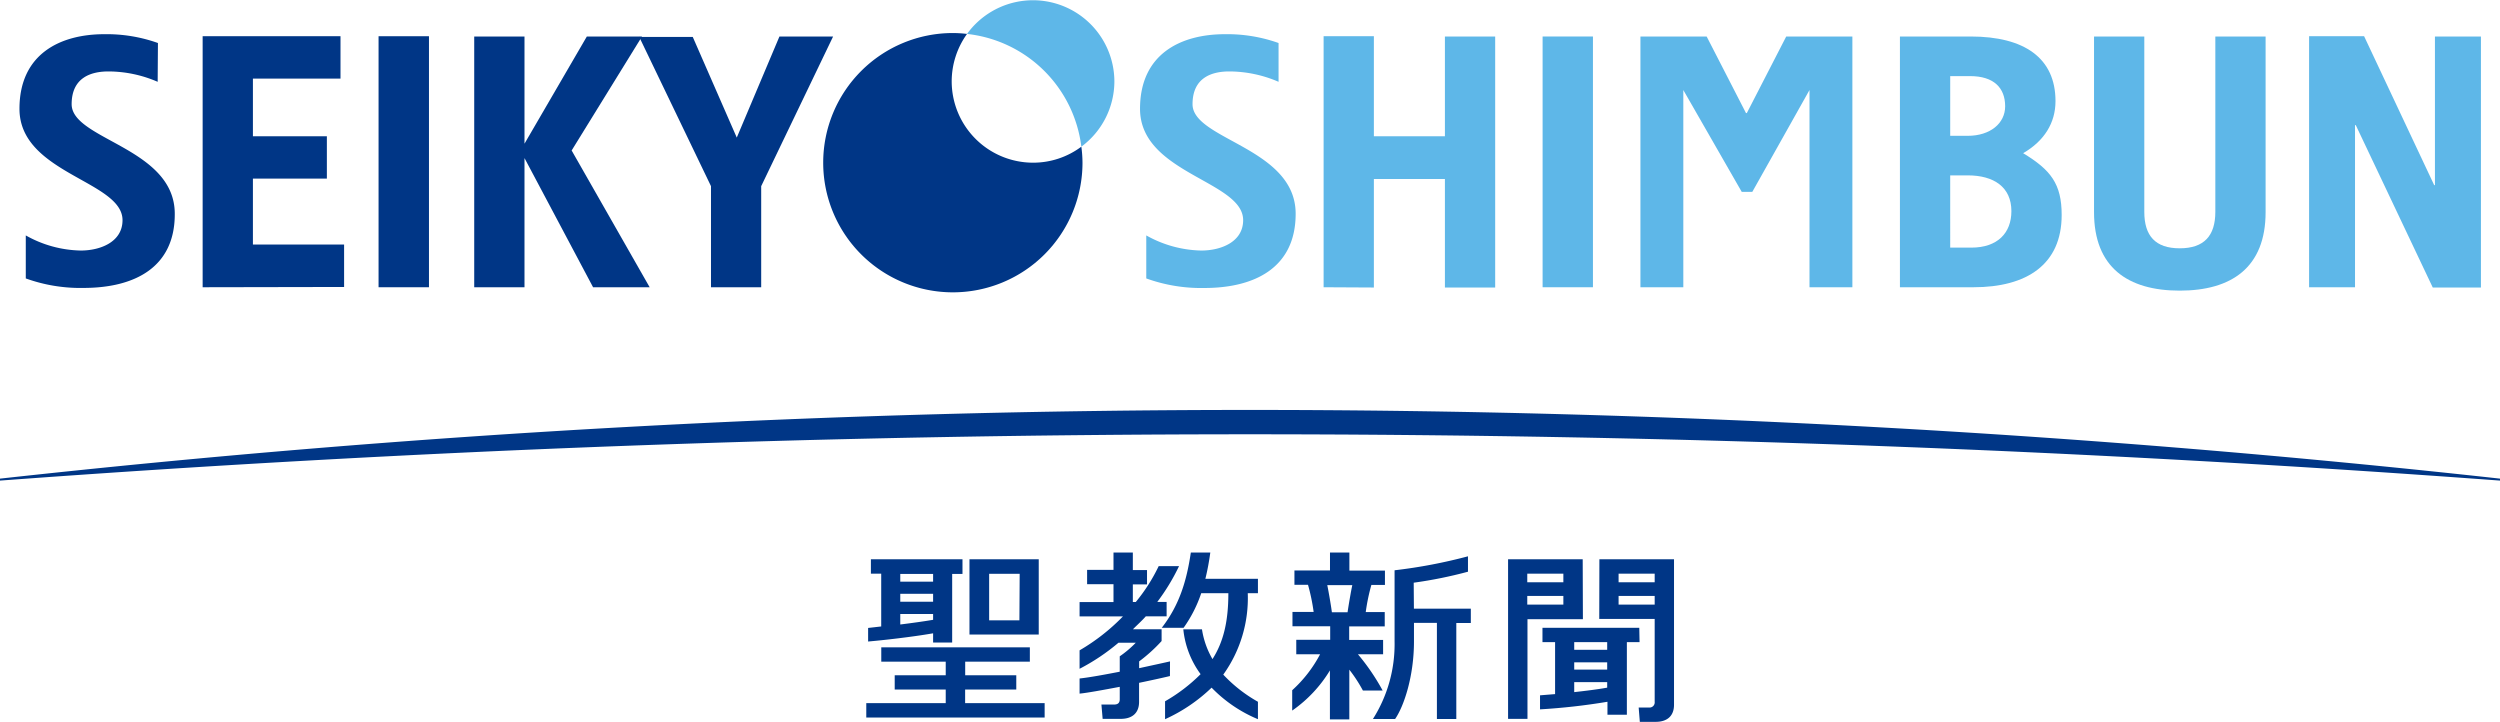 <svg xmlns="http://www.w3.org/2000/svg" width="368.5" height="106.35" viewBox="0 0 368.5 106.35">
  <defs>
    <style>
      .b2c07b20-4407-43c4-91b5-8273941bf731 {
        isolation: isolate;
      }

      .b83c570e-2831-4c1b-96dd-fed01c676097 {
        fill: #003686;
      }

      .a316c075-832b-4654-98ca-c7218b3ade60 {
        mix-blend-mode: multiply;
      }

      .a4bde2e1-13eb-48af-acc4-069339a7230c {
        fill: #5eb7e8;
      }
    </style>
  </defs>
  <title>logo</title>
  <g class="b2c07b20-4407-43c4-91b5-8273941bf731">
    <g id="b0dcfce2-e71b-44f0-bf3d-f4d0a73640ea" data-name="レイヤー 1">
      <g>
        <path class="b83c570e-2831-4c1b-96dd-fed01c676097" d="M468.66,325.05c-1,.23-2.67.59-4.55,1v-1a23.36,23.36,0,0,0,3.31-3v-1.74H463.2c.6-.61,1.32-1.25,1.89-1.9h3.07v-2.12h-1.38a30.68,30.68,0,0,0,3.21-5.28h-3a25.7,25.7,0,0,1-3.37,5.28h-.44V313.7h2.09v-2.11h-2.09V309h-2.85v2.56h-3.89v2.11h3.89v2.63h-5v2.12h6.39a29.67,29.67,0,0,1-6.39,5v2.72a30.53,30.53,0,0,0,5.73-3.84h2.55a15.29,15.29,0,0,1-2.36,2v2.27c-2.32.45-4.57.86-5.92,1v2.23c1.09-.1,3.42-.53,5.92-1v1.84c0,.52-.27.77-.83.77h-1.87l.18,2.11h2.67c1.73,0,2.7-.9,2.7-2.5v-2.81c1.78-.37,3.43-.73,4.55-1Zm-34.92-2.78h2.81V312.16h1.52V310h-13.5v2.12h1.52v7.78l-1.93.22v2c2-.17,6.29-.64,9.58-1.21Zm-4.84-10.11h4.84v1.14H428.9Zm0,2.93h4.84v1.17H428.9Zm0,4.52v-1.55h4.84v.86C432.32,319.16,430.6,319.4,428.9,319.61ZM449.31,310H439.1v11.09h10.21Zm-2.85,9H442v-6.86h4.5Zm58.12-5.55a64.57,64.57,0,0,0,8-1.62v-2.27a76,76,0,0,1-10.82,2.06v10.48a20.6,20.6,0,0,1-3.19,11.44h3.27c1.31-1.9,2.78-6.3,2.78-11.44v-2.73H508v14.17h2.86V319.39H513v-2.11h-8.39ZM496.36,324h3.71v-2.11h-5v-2h5.24v-2.11h-2.8a28.8,28.8,0,0,1,.83-4h2v-2.11h-5.24V309h-2.86v2.65H487v2.11h2a28.8,28.8,0,0,1,.83,4h-3.12v2.11h5.56v2h-5V324h3.51a19.16,19.16,0,0,1-4.11,5.3v3a19.54,19.54,0,0,0,5.56-5.92v7.22h2.86v-7.33a21.53,21.53,0,0,1,2,3.07H500A31.91,31.91,0,0,0,496.36,324Zm-1.53-6.19h-2.31c-.15-1.16-.53-3.3-.68-4h3.69C495.37,314.51,495,316.65,494.83,317.81Zm43,2.29H523.56v2.11h1.86v7.66l-2.22.18v2.07a93.07,93.07,0,0,0,9.94-1.12v1.91H536v-10.7h1.87Zm-4.73,8.82c-1.39.25-3.13.47-4.86.66v-1.47h4.86Zm0-2.66h-4.86v-1.07h4.86Zm0-2.92h-4.86v-1.13h4.86ZM529.49,310h-11v23.52h2.86V318.83h8.17Zm-2.85,6.68h-5.32v-1.28h5.32Zm0-3.29h-5.32v-1.27h5.32Zm5.29,5.4h8.17V331a.76.76,0,0,1-.83.85h-1.53l.17,2.11h2.34c1.73,0,2.7-.9,2.7-2.51V310h-11Zm2.85-6.67h5.32v1.27h-5.32Zm0,3.28h5.32v1.28h-5.32ZM474.6,309h-2.87c-.62,4.19-1.69,7.75-4.29,11.1h3.22a19.37,19.37,0,0,0,2.6-5.1h4c0,4.08-.69,7.13-2.34,9.71a12.48,12.48,0,0,1-1.55-4.39h-2.75a13.39,13.39,0,0,0,2.55,6.61,24.78,24.78,0,0,1-5.24,4v2.64a24.34,24.34,0,0,0,6.86-4.65,20.4,20.4,0,0,0,6.83,4.65V331a21.21,21.21,0,0,1-5.11-4A19.35,19.35,0,0,0,480.12,315h1.5v-2.12h-7.75C474.17,311.67,474.41,310.39,474.6,309ZM438.46,329.2H446v-2.11h-7.53v-2H448v-2.11H426.1v2.11h9.5v2h-7.52v2.11h7.52v2H423.89v2.12h26.29v-2.12H438.46Z" transform="translate(-296.2 -227.56)"/>
        <g class="a316c075-832b-4654-98ca-c7218b3ade60">
          <g>
            <path class="b83c570e-2831-4c1b-96dd-fed01c676097" d="M319.44,239.62a18.31,18.31,0,0,0-7.26-1.53c-2.55,0-5.42.89-5.42,4.83,0,5.25,15.2,6.4,15.2,16.15C322,267,316,270,308.5,270A23.65,23.65,0,0,1,300,268.6v-6.34a17.08,17.08,0,0,0,8.11,2.23c2.81,0,6.15-1.22,6.15-4.48,0-5.8-15.19-6.86-15.19-16.41,0-8.09,6-11,12.51-11a22.51,22.51,0,0,1,7.9,1.3Z" transform="translate(-296.2 -227.56)"/>
            <path class="a4bde2e1-13eb-48af-acc4-069339a7230c" d="M484.66,239.62a18.36,18.36,0,0,0-7.27-1.53c-2.55,0-5.41.89-5.41,4.83,0,5.25,15.2,6.4,15.2,16.15,0,7.93-6,10.94-13.47,10.94a23.79,23.79,0,0,1-8.55-1.41v-6.34a17.18,17.18,0,0,0,8.12,2.23c2.81,0,6.16-1.22,6.16-4.48,0-5.8-15.2-6.86-15.2-16.41,0-8.09,6-11,12.52-11a22.58,22.58,0,0,1,7.9,1.3Z" transform="translate(-296.2 -227.56)"/>
            <g>
              <path class="b83c570e-2831-4c1b-96dd-fed01c676097" d="M436.48,239.56a12,12,0,0,1,2.26-7,17.9,17.9,0,0,0-2.09-.13,19.11,19.11,0,1,0,19.11,19.11,18.33,18.33,0,0,0-.17-2.36,11.86,11.86,0,0,1-7.12,2.36A12,12,0,0,1,436.48,239.56Z" transform="translate(-296.2 -227.56)"/>
              <path class="a4bde2e1-13eb-48af-acc4-069339a7230c" d="M460.46,239.56a12,12,0,0,0-21.72-7,19.07,19.07,0,0,1,16.85,16.62A12,12,0,0,0,460.46,239.56Z" transform="translate(-296.2 -227.56)"/>
            </g>
            <path class="b83c570e-2831-4c1b-96dd-fed01c676097" d="M326.07,269.9v-37h20.32v6.25H333.48v8.5h10.9v6.24h-10.9v9.71h13.44v6.26Z" transform="translate(-296.2 -227.56)"/>
            <path class="b83c570e-2831-4c1b-96dd-fed01c676097" d="M352,269.9v-37h7.43v37Z" transform="translate(-296.2 -227.56)"/>
            <path class="b83c570e-2831-4c1b-96dd-fed01c676097" d="M404.8,247.84l6.29-14.9H419L408.4,255V269.9H401V255l-10.58-22h7.89Z" transform="translate(-296.2 -227.56)"/>
            <path class="a4bde2e1-13eb-48af-acc4-069339a7230c" d="M491.3,269.9v-37h7.41v14.75h10.47V232.94h7.41v37h-7.41v-16H498.71v16Z" transform="translate(-296.2 -227.56)"/>
            <path class="a4bde2e1-13eb-48af-acc4-069339a7230c" d="M576.25,232.94h10.42c7.94,0,12.51,3.18,12.51,9.53,0,3.21-1.66,5.87-4.77,7.67,4.06,2.46,5.68,4.51,5.68,9.11,0,7.31-5.16,10.65-13,10.65H576.25Zm7.41,14.64h2.58c3.32,0,5.52-1.84,5.52-4.35,0-2.71-1.66-4.45-5.16-4.45h-2.94Zm0,16.48h3.11c3.86,0,5.91-2.15,5.91-5.38,0-3.54-2.58-5.27-6.44-5.27h-2.58Z" transform="translate(-296.2 -227.56)"/>
            <path class="a4bde2e1-13eb-48af-acc4-069339a7230c" d="M612.27,232.94v25.85c0,3.52,1.62,5.37,5.22,5.37s5.25-1.85,5.25-5.37V232.94h7.41v25.89c0,8.14-5,11.57-12.66,11.57s-12.63-3.43-12.63-11.57V232.94Z" transform="translate(-296.2 -227.56)"/>
            <path class="a4bde2e1-13eb-48af-acc4-069339a7230c" d="M636.56,269.9v-37h8.11L655,254.85h.11V232.94h6.78v37h-7.1L643.44,246h-.11V269.9Z" transform="translate(-296.2 -227.56)"/>
            <polygon class="b83c570e-2831-4c1b-96dd-fed01c676097" points="95.76 42.34 84.26 22.18 94.63 5.38 86.5 5.38 77.31 21.18 77.31 5.38 69.9 5.38 69.9 42.34 77.31 42.34 77.31 23.3 87.42 42.34 95.76 42.34"/>
          </g>
          <polygon class="a4bde2e1-13eb-48af-acc4-069339a7230c" points="263.29 5.38 257.48 16.67 257.36 16.67 251.56 5.38 241.8 5.38 241.8 42.34 248.12 42.34 248.12 13.27 256.73 28.28 258.29 28.28 266.72 13.27 266.72 42.34 273.04 42.34 273.04 5.38 263.29 5.38"/>
          <rect class="a4bde2e1-13eb-48af-acc4-069339a7230c" x="227.38" y="5.38" width="7.42" height="36.96"/>
        </g>
        <path class="b83c570e-2831-4c1b-96dd-fed01c676097" d="M664.7,298.11a1681.51,1681.51,0,0,0-368.5,0v.29a2490.45,2490.45,0,0,1,368.5,0Z" transform="translate(-296.2 -227.56)"/>
      </g>
    </g>
  </g>
</svg>
